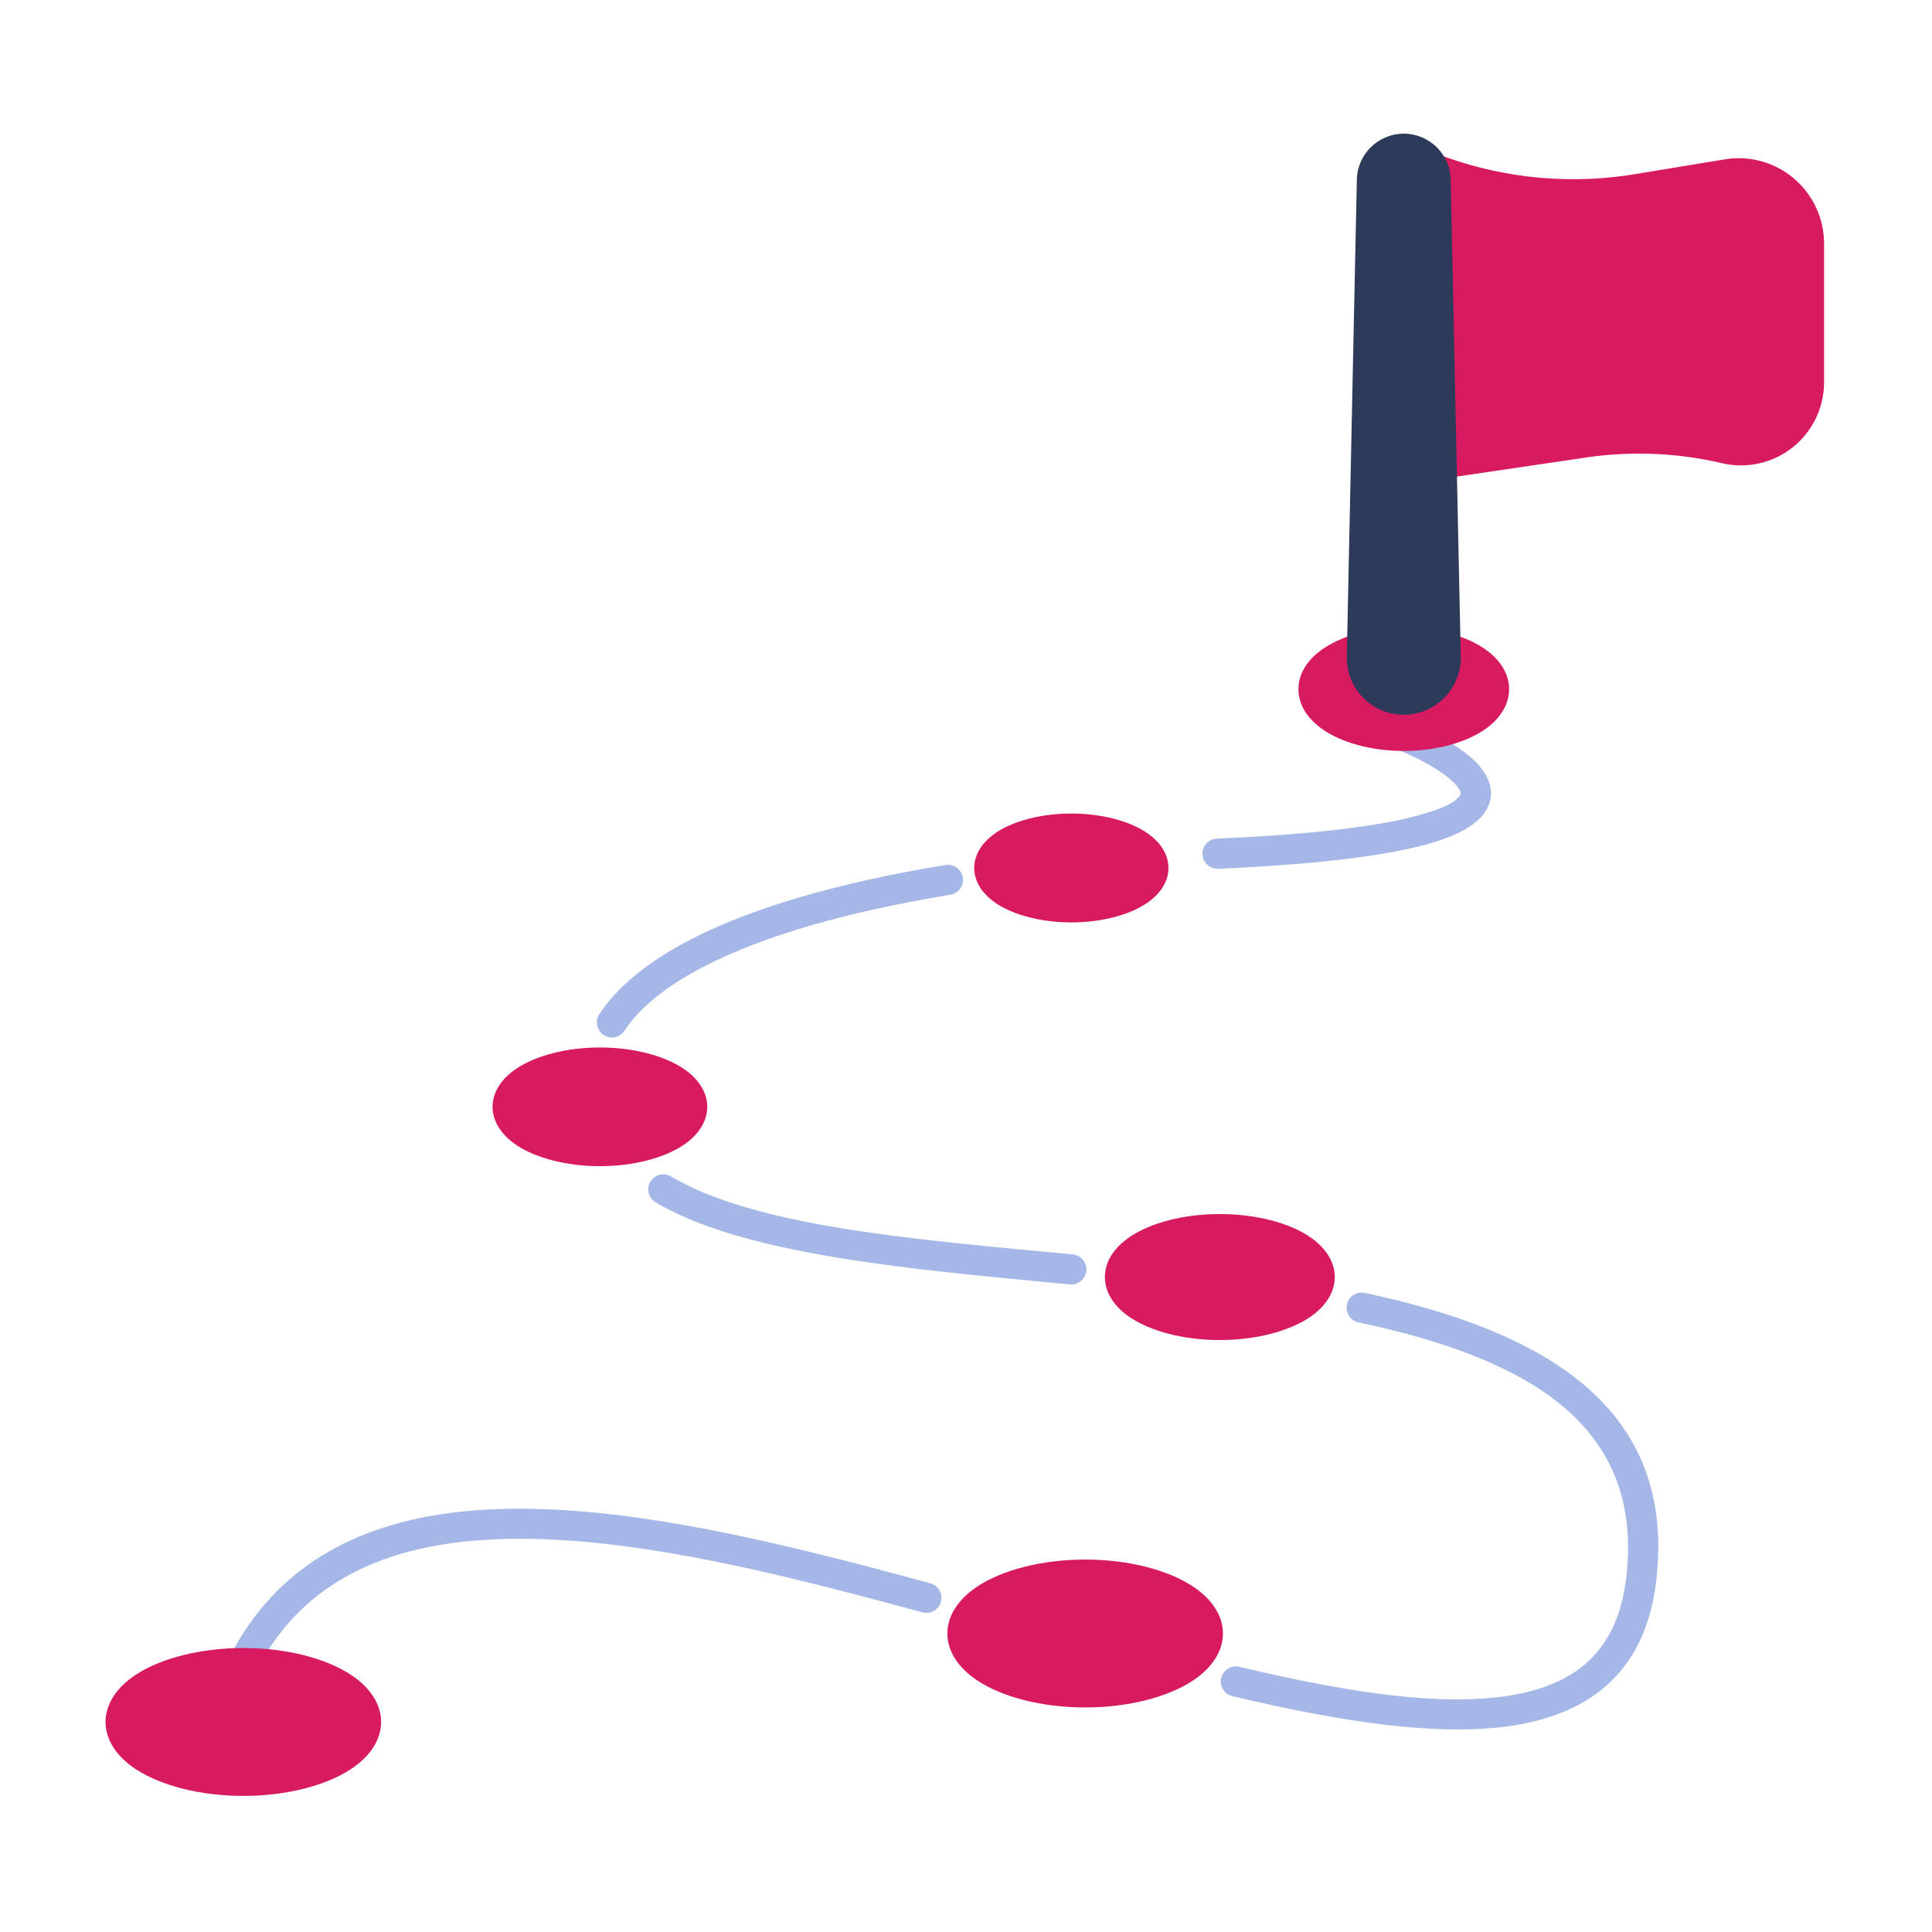 <svg xmlns="http://www.w3.org/2000/svg" clip-rule="evenodd" fill-rule="evenodd" height="512" stroke-linejoin="round" stroke-miterlimit="2" viewBox="0 0 267 267" width="512"><path d="m198.012 25.184.071.209-.658-.107c-.569-.189-1.04-.618-1.273-1.193.109.268.168.562.168.869l.826 39.151c.013.598.282 1.162.739 1.548.456.386 1.057.557 1.649.469l19.648-2.903c6.257-.925 12.633-.658 18.792.786l.008.002c3.413.8 7.005-.003 9.752-2.18 2.748-2.178 4.349-5.492 4.349-8.997v-19.175c0-3.464-1.522-6.754-4.163-8.995-2.641-2.242-6.134-3.21-9.552-2.647-3.921.645-8.363 1.377-12.465 2.052-8.687 1.43-17.594.642-25.895-2.29l-1.196-.425c-2.173-.772-1.102 2.896-.8 3.826z" fill="#d81a61"></path><path d="m187.745 182.751c22.519 4.798 39.543 13.662 37.003 35.242-.592 5.032-2.305 8.765-5.036 11.399-2.756 2.658-6.509 4.184-11.015 4.921-9.727 1.59-22.785-.484-37.424-3.963-1.118-.265-2.242.427-2.508 1.546-.266 1.118.426 2.242 1.545 2.508 15.274 3.629 28.911 5.68 39.059 4.021 5.433-.888 9.912-2.83 13.235-6.033 3.346-3.227 5.557-7.748 6.282-13.912 2.815-23.913-15.32-34.488-40.273-39.804-1.125-.239-2.232.479-2.472 1.604-.239 1.124.479 2.232 1.604 2.471zm-59.168 36.058c-22.65-6.166-47.019-12.217-66.191-9.742-13.332 1.721-24.219 7.487-30.609 19.81-.53 1.021-.131 2.28.89 2.809s2.279.13 2.808-.89c7.188-13.861 20.832-18.252 37.027-18.134 16.887.123 36.512 5.139 54.981 10.167 1.109.302 2.255-.353 2.557-1.463.302-1.109-.353-2.255-1.463-2.557zm-37.972-52.643c12.066 7.142 34.201 9.176 57.259 11.335 1.145.107 2.162-.735 2.269-1.88s-.735-2.161-1.88-2.268c-22.343-2.093-43.834-3.852-55.525-10.772-.99-.586-2.268-.258-2.854.731-.586.99-.258 2.268.731 2.854zm40.058-46.627c-14.823 2.435-26.703 5.916-35.14 10.258-5.905 3.039-10.166 6.53-12.691 10.347-.635.959-.371 2.252.588 2.887.959.634 2.252.371 2.887-.588 2.201-3.327 5.977-6.293 11.122-8.941 8.139-4.188 19.611-7.503 33.909-9.851 1.135-.187 1.905-1.259 1.718-2.394-.186-1.134-1.259-1.904-2.393-1.718zm62.576-15.901s4.179 1.626 6.907 3.835c.597.484 1.124.988 1.465 1.522.199.311.353.627.136.946-.656.966-2.291 1.743-5.162 2.58-5.254 1.534-14.141 2.756-28.422 3.377-1.149.05-2.041 1.023-1.991 2.172s1.023 2.041 2.172 1.991c14.779-.643 23.971-1.953 29.408-3.54 4.261-1.243 6.468-2.805 7.442-4.239 1.489-2.192.975-4.487-.859-6.566-2.885-3.272-9.575-5.957-9.575-5.957-1.07-.42-2.28.108-2.7 1.179-.42 1.07.109 2.28 1.179 2.7z" fill="#a4b7e6"></path><g fill="#d81a61"><path d="m33.626 227.753c-6.09 0-11.478 1.482-14.826 3.673-2.757 1.803-4.217 4.14-4.217 6.547 0 2.406 1.46 4.743 4.217 6.547 3.348 2.19 8.736 3.672 14.826 3.672s11.478-1.482 14.826-3.672c2.757-1.804 4.217-4.141 4.217-6.547 0-2.407-1.46-4.744-4.217-6.547-3.348-2.191-8.736-3.673-14.826-3.673z"></path><path d="m149.969 215.53c-6.091 0-11.479 1.482-14.826 3.672-2.757 1.804-4.217 4.141-4.217 6.547s1.46 4.743 4.217 6.547c3.347 2.19 8.735 3.672 14.826 3.672 6.09 0 11.478-1.482 14.825-3.672 2.757-1.804 4.217-4.141 4.217-6.547s-1.46-4.743-4.217-6.547c-3.347-2.19-8.735-3.672-14.825-3.672z"></path><path d="m168.578 167.779c-5.045 0-9.507 1.238-12.28 3.053-2.375 1.553-3.608 3.581-3.608 5.653 0 2.073 1.233 4.101 3.608 5.654 2.773 1.815 7.235 3.053 12.28 3.053 5.046 0 9.507-1.238 12.281-3.053 2.374-1.553 3.607-3.581 3.607-5.654 0-2.072-1.233-4.1-3.607-5.653-2.774-1.815-7.235-3.053-12.281-3.053z"></path><path d="m82.907 144.761c-4.697 0-8.849 1.156-11.431 2.846-2.246 1.47-3.404 3.394-3.404 5.355s1.158 3.885 3.404 5.355c2.582 1.69 6.734 2.846 11.431 2.846s8.849-1.156 11.431-2.846c2.247-1.47 3.404-3.394 3.404-5.355s-1.157-3.885-3.404-5.355c-2.582-1.69-6.734-2.846-11.431-2.846z"></path><path d="m148.059 112.429c-4.229 0-7.966 1.047-10.291 2.568-2.075 1.357-3.132 3.144-3.132 4.955s1.057 3.597 3.132 4.955c2.325 1.521 6.062 2.568 10.291 2.568 4.228 0 7.966-1.047 10.29-2.568 2.075-1.358 3.132-3.144 3.132-4.955s-1.057-3.598-3.132-4.955c-2.324-1.521-6.062-2.568-10.29-2.568z"></path><path d="m197.684 89.607s3.541-1.846 2.626-2.093c2.833.766 5.099 2.046 6.481 3.541 1.168 1.263 1.767 2.7 1.767 4.191 0 2.029-1.134 3.991-3.291 5.512-2.545 1.796-6.637 3.024-11.267 3.024-4.631 0-8.723-1.228-11.268-3.024-2.157-1.521-3.291-3.483-3.291-5.512 0-1.491.6-2.928 1.767-4.191 1.382-1.495 3.648-2.775 6.481-3.541-.917.248 2.626 2.093 2.626 2.093l-.027 1.305c.005 2.044 1.666 3.702 3.712 3.702 2.044 0 3.705-1.656 3.712-3.699z"></path></g><path d="m187.513 24.93-1.392 65.972c0 4.349 3.53 7.879 7.879 7.879 4.348 0 7.879-3.53 7.879-7.879l-1.392-65.972c-.017-3.565-2.917-6.455-6.487-6.455s-6.47 2.89-6.487 6.456z" fill="#2d3a5a"></path></svg>